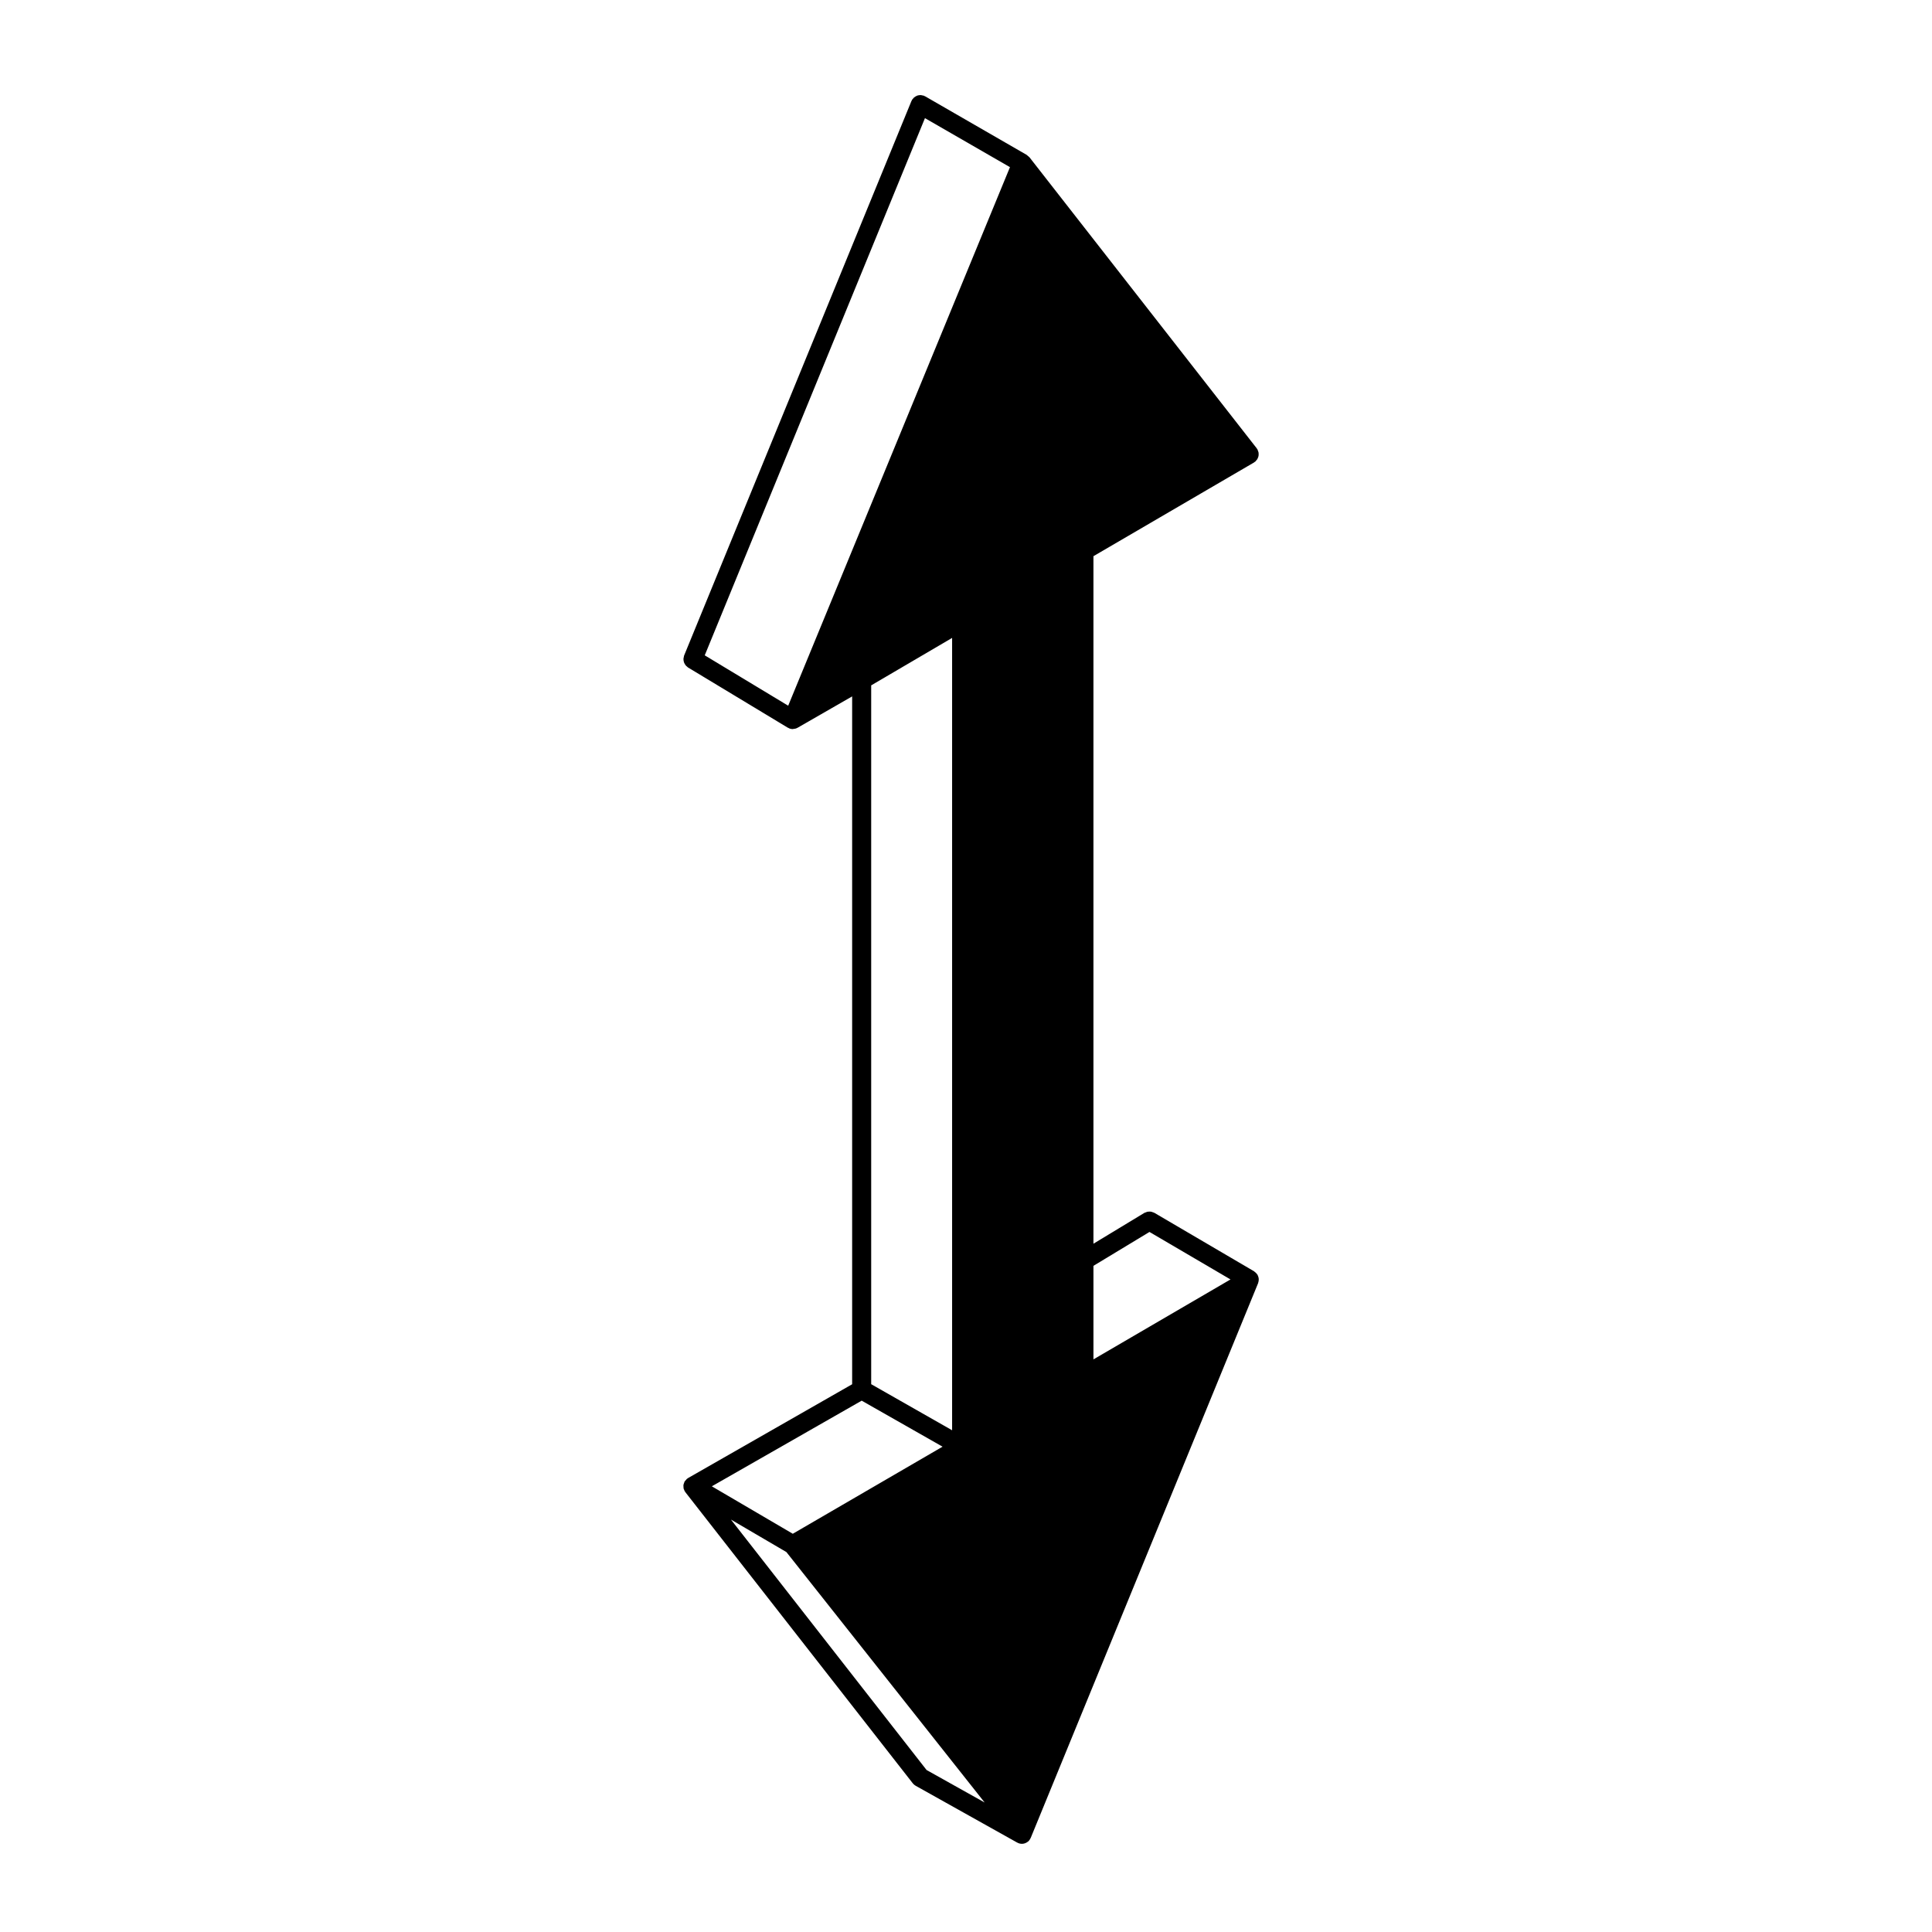 <?xml version="1.0" encoding="UTF-8"?>
<!-- Uploaded to: SVG Repo, www.svgrepo.com, Generator: SVG Repo Mixer Tools -->
<svg fill="#000000" width="800px" height="800px" version="1.1" viewBox="144 144 512 512" xmlns="http://www.w3.org/2000/svg">
 <path d="m325.25 319.5c0.051 0.152 0.121 0.289 0.203 0.43s0.16 0.277 0.266 0.402 0.227 0.227 0.363 0.332c0.086 0.066 0.137 0.156 0.23 0.211l26.48 15.98c0.012 0.004 0.02 0 0.035 0.012 0.047 0.023 0.102 0.031 0.152 0.055 0.059 0.031 0.098 0.082 0.156 0.105 0.312 0.125 0.637 0.188 0.945 0.188h0.004c0.047 0 0.086-0.031 0.133-0.035 0.383-0.02 0.766-0.105 1.102-0.297 0.004 0 0.012 0 0.02-0.004l14.488-8.328v182.29l-43.473 24.852c-0.039 0.02-0.066 0.066-0.105 0.09-0.059 0.039-0.121 0.059-0.176 0.102-0.004 0.012-0.012 0.012-0.016 0.012-0.09 0.07-0.133 0.168-0.211 0.246-0.109 0.109-0.223 0.223-0.312 0.352-0.031 0.039-0.074 0.07-0.105 0.109-0.004 0.012-0.004 0.02-0.012 0.031-0.055 0.098-0.07 0.207-0.109 0.312-0.059 0.145-0.117 0.289-0.145 0.441-0.012 0.059-0.051 0.117-0.055 0.176-0.012 0.09 0.02 0.172 0.016 0.258v0.055c0 0.152 0 0.309 0.031 0.465 0.012 0.066 0 0.125 0.016 0.191s0.066 0.117 0.09 0.188c0.016 0.039 0.039 0.082 0.059 0.121 0.039 0.098 0.047 0.195 0.098 0.293 0.02 0.039 0.059 0.051 0.086 0.086 0.039 0.066 0.059 0.133 0.105 0.191 0.004 0.012 0.004 0.02 0.012 0.023l60.262 77.145c0.203 0.262 0.457 0.488 0.762 0.66l26.938 15.074c0.023 0.016 0.055 0.004 0.082 0.02 0.051 0.023 0.09 0.055 0.141 0.074 0.02 0.012 0.035 0.031 0.055 0.039 0.309 0.125 0.629 0.188 0.945 0.188h0.012c0.012 0 0.012-0.004 0.02-0.004 0.465-0.004 0.906-0.145 1.293-0.387 0.055-0.035 0.098-0.082 0.152-0.117 0.031-0.02 0.07-0.012 0.102-0.031 0.258-0.207 0.449-0.453 0.598-0.715 0.012-0.016 0.031-0.02 0.035-0.035 0.004 0 0.004-0.004 0.004-0.012 0.031-0.059 0.035-0.125 0.059-0.188 0.02-0.031 0.055-0.047 0.07-0.082l60.266-147.02c0.023-0.051 0.016-0.105 0.031-0.156 0.035-0.105 0.066-0.207 0.086-0.312 0.023-0.109 0.039-0.227 0.039-0.336 0.012-0.105 0.012-0.211 0.004-0.316-0.004-0.102-0.023-0.191-0.039-0.293-0.023-0.109-0.055-0.223-0.09-0.328-0.039-0.109-0.086-0.215-0.133-0.324-0.031-0.051-0.031-0.102-0.055-0.145-0.023-0.039-0.066-0.059-0.09-0.102-0.059-0.09-0.121-0.172-0.195-0.258-0.082-0.098-0.16-0.176-0.262-0.258-0.082-0.07-0.156-0.137-0.246-0.195-0.039-0.031-0.07-0.07-0.105-0.102l-26.484-15.531c-0.102-0.059-0.215-0.066-0.312-0.105-0.168-0.07-0.324-0.137-0.5-0.168-0.16-0.031-0.324-0.031-0.492-0.023-0.152 0-0.309-0.004-0.457 0.031-0.176 0.035-0.332 0.105-0.504 0.176-0.105 0.047-0.215 0.055-0.312 0.109l-13.527 8.188v-182.2l42.578-24.848c0.07-0.039 0.105-0.105 0.172-0.152 0.031-0.02 0.082-0.012 0.105-0.035 0.098-0.07 0.137-0.176 0.215-0.258 0.117-0.121 0.238-0.238 0.324-0.379 0.09-0.137 0.145-0.281 0.207-0.43 0.066-0.152 0.117-0.297 0.145-0.453 0.031-0.16 0.035-0.312 0.031-0.473 0-0.16 0-0.312-0.031-0.473-0.031-0.168-0.102-0.316-0.168-0.48-0.039-0.102-0.047-0.211-0.105-0.312-0.031-0.051-0.082-0.082-0.109-0.125-0.031-0.051-0.039-0.105-0.082-0.156l-60.215-77.113c-0.012-0.004-0.012-0.012-0.016-0.016l-0.016-0.02c-0.031-0.039-0.078-0.055-0.109-0.09-0.105-0.121-0.238-0.215-0.367-0.316-0.09-0.07-0.152-0.16-0.25-0.223l-26.938-15.535c-0.055-0.031-0.109-0.031-0.172-0.055-0.051-0.023-0.086-0.07-0.137-0.09-0.105-0.047-0.211-0.035-0.316-0.059-0.172-0.047-0.328-0.09-0.5-0.102-0.168-0.012-0.324 0.012-0.484 0.035-0.156 0.02-0.309 0.039-0.453 0.098-0.156 0.055-0.297 0.133-0.438 0.215-0.137 0.082-0.262 0.152-0.383 0.258-0.133 0.109-0.238 0.246-0.344 0.387-0.066 0.09-0.156 0.145-0.211 0.242-0.031 0.051-0.023 0.105-0.051 0.156-0.023 0.051-0.074 0.09-0.102 0.145l-60.273 147.02c-0.039 0.105-0.031 0.211-0.059 0.312-0.047 0.16-0.082 0.312-0.098 0.48-0.012 0.168 0 0.316 0.023 0.48 0.023 0.156 0.055 0.309 0.105 0.465zm63.871-144.19 22.531 12.988-58.773 142.72-22.117-13.348zm59.5 295.17 21.473 12.586-36.32 21.184v-24.789zm-59.07 142.59-51.844-66.367 14.695 8.609 52.539 66.371zm-14.676-287.44 21.445-12.574v209.98l-21.445-12.211zm-2.519 189.56 21.434 12.195-39.691 23.078-21.457-12.574z"/>
</svg>